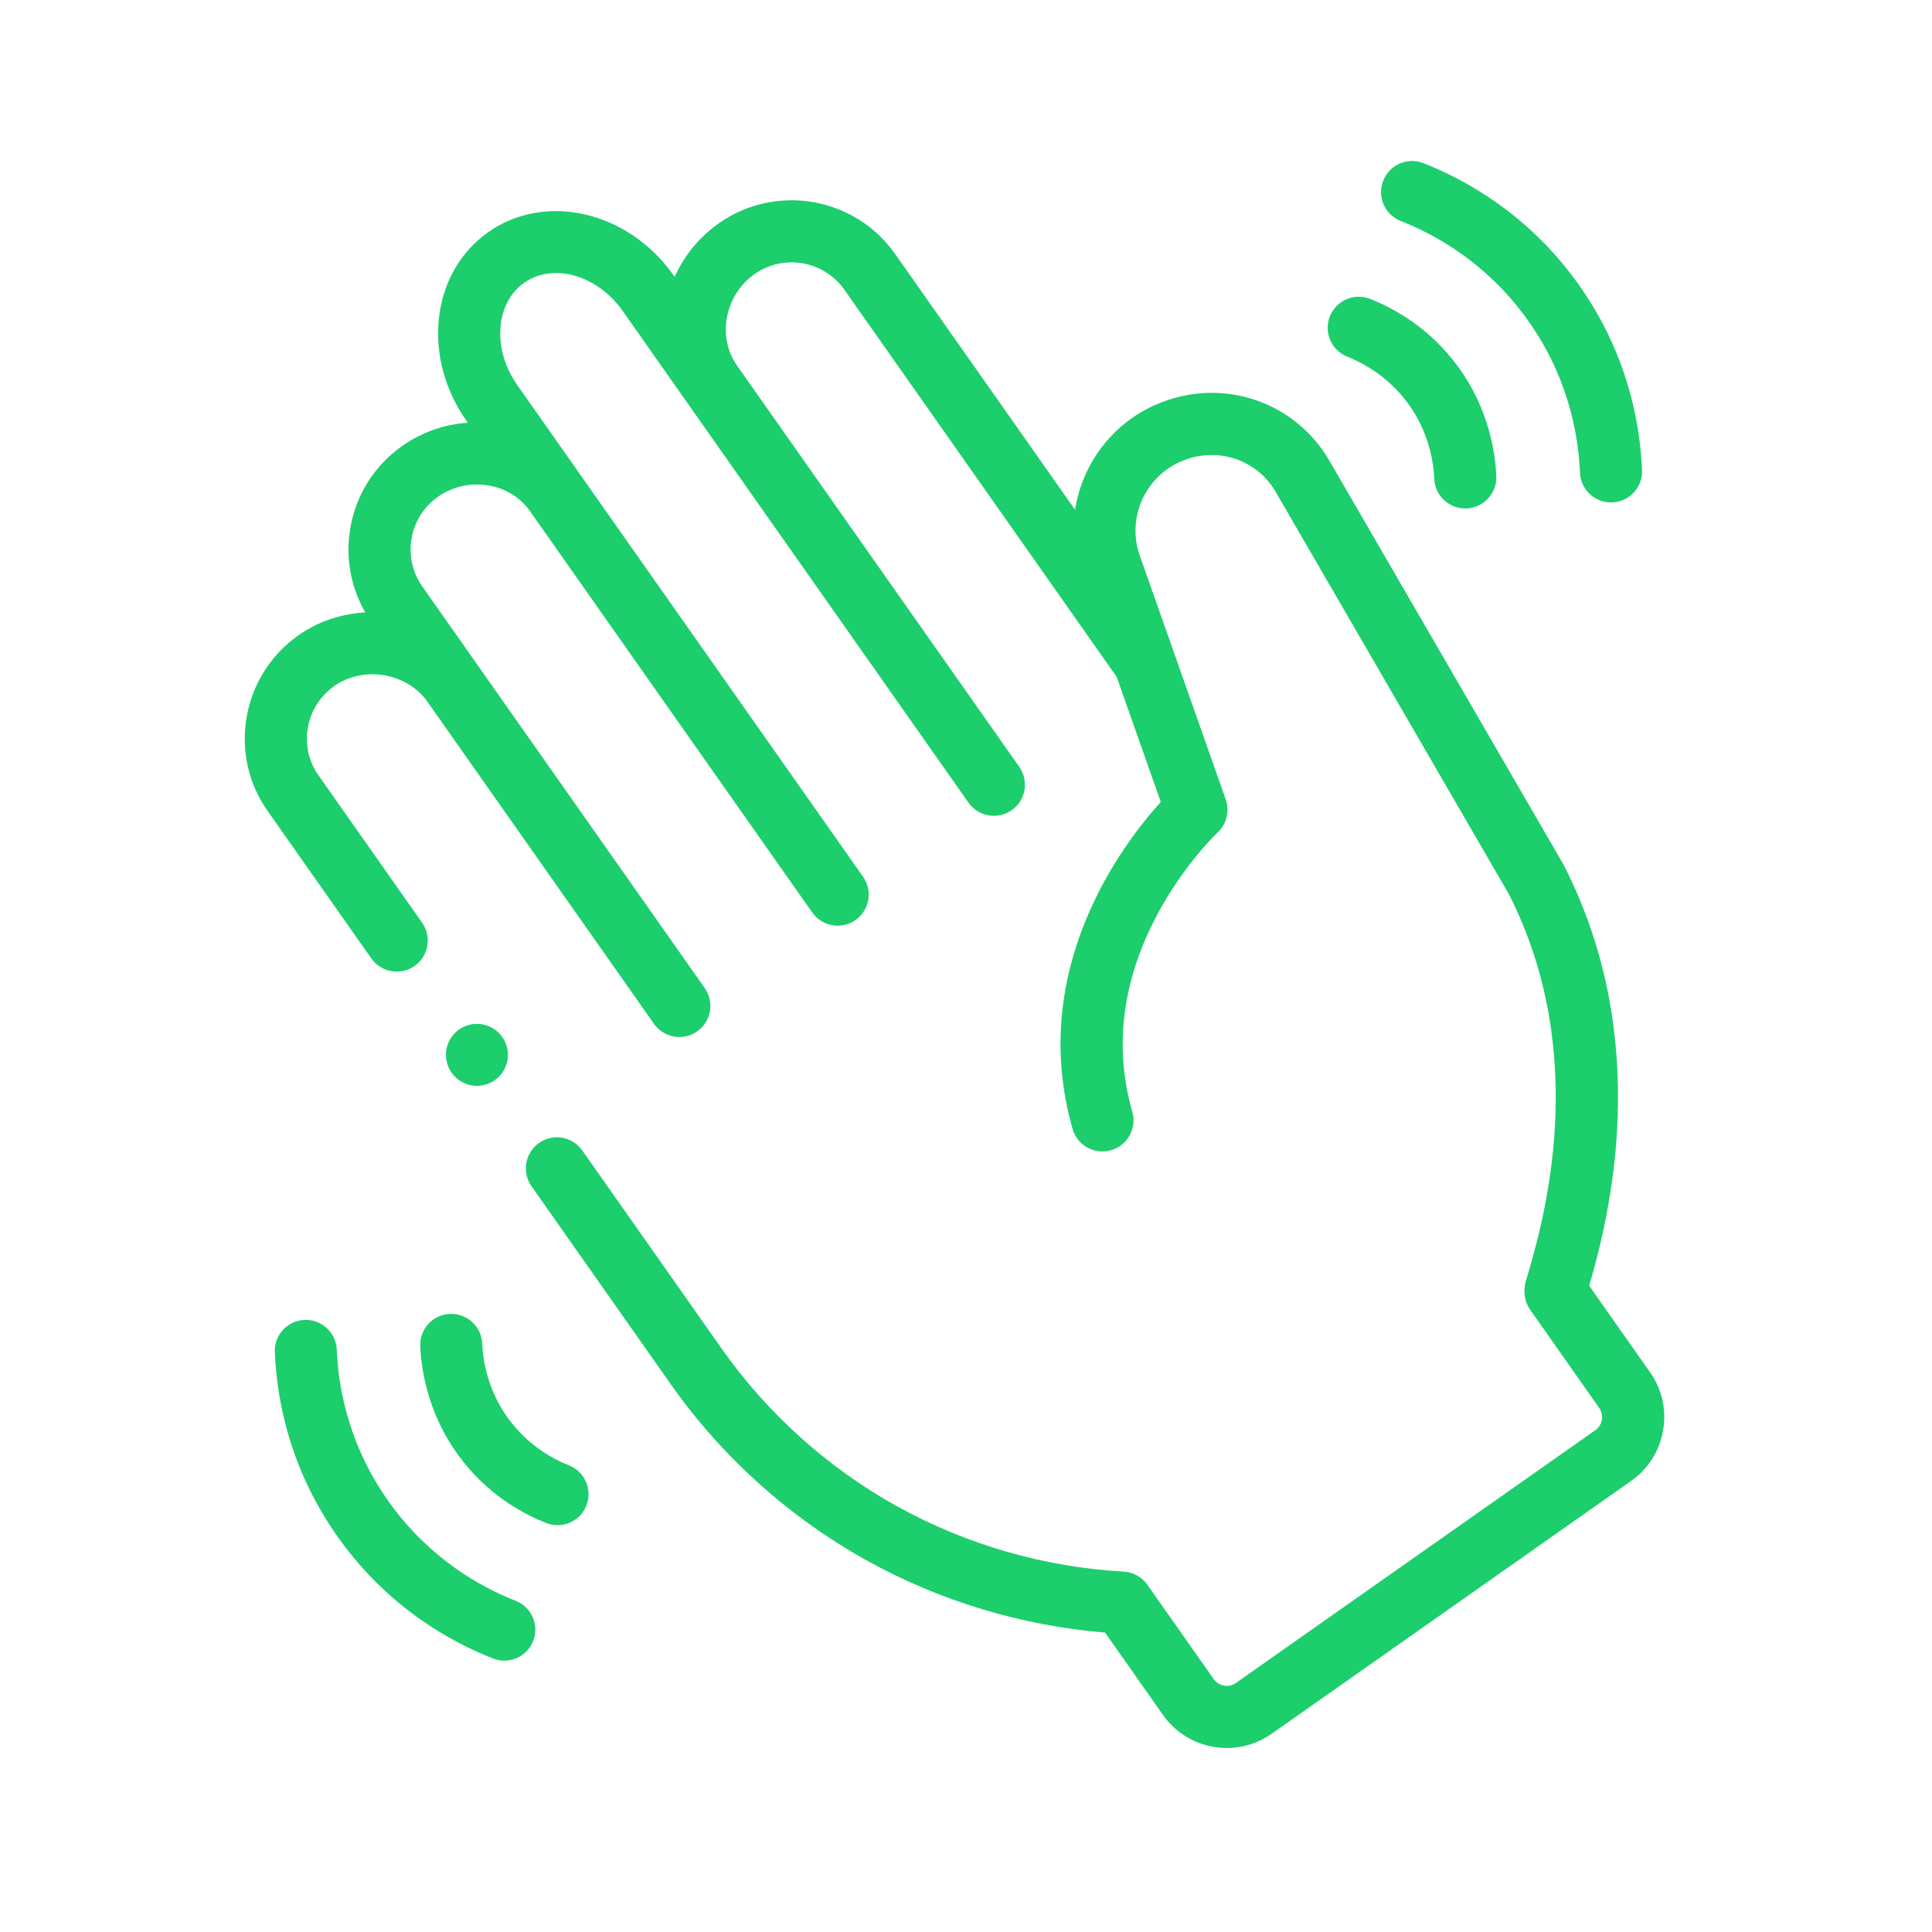 <svg width="60" height="60" viewBox="0 0 60 60" fill="none" xmlns="http://www.w3.org/2000/svg">
<g clip-path="url(#clip0_136_1648)">
<path d="M51.243 42.616L49.355 39.931C49.96 37.83 51.37 32.356 48.566 26.87C48.558 26.854 48.55 26.839 48.542 26.825L41.289 14.313C40.293 12.592 38.264 11.803 36.354 12.396C35.922 12.53 35.518 12.728 35.153 12.984C34.18 13.668 33.562 14.71 33.387 15.831L27.8 7.888C26.554 6.115 24.097 5.688 22.325 6.934C21.702 7.372 21.24 7.953 20.952 8.598L20.917 8.548C19.519 6.561 16.94 5.959 15.168 7.206C14.287 7.825 13.739 8.793 13.627 9.93C13.52 11.014 13.826 12.129 14.487 13.07L14.528 13.128C13.8 13.178 13.098 13.423 12.492 13.849C11.633 14.453 11.062 15.355 10.881 16.389C10.722 17.304 10.887 18.225 11.344 19.019C10.599 19.06 9.876 19.302 9.276 19.724C8.418 20.327 7.845 21.226 7.662 22.256C7.479 23.289 7.708 24.329 8.309 25.183L11.532 29.765C11.72 30.032 12.018 30.175 12.321 30.175C12.513 30.175 12.707 30.118 12.875 29.999C13.311 29.693 13.416 29.091 13.109 28.655L9.887 24.073C9.584 23.643 9.469 23.117 9.562 22.593C9.655 22.068 9.947 21.61 10.386 21.302C10.817 20.998 11.382 20.878 11.935 20.972C12.485 21.066 12.972 21.363 13.271 21.788C13.272 21.79 13.273 21.791 13.274 21.793L20.309 31.795C20.497 32.062 20.796 32.205 21.099 32.205C21.291 32.205 21.484 32.148 21.653 32.029C22.089 31.723 22.193 31.122 21.887 30.686L13.116 18.215C12.809 17.778 12.69 17.247 12.782 16.72C12.873 16.194 13.165 15.734 13.602 15.427C14.524 14.778 15.83 14.98 16.454 15.867L25.225 28.338C25.413 28.605 25.712 28.748 26.015 28.748C26.207 28.748 26.4 28.691 26.569 28.572C27.005 28.266 27.11 27.664 26.803 27.228L16.065 11.96C15.669 11.397 15.485 10.744 15.547 10.12C15.603 9.55 15.863 9.075 16.277 8.783C17.18 8.149 18.553 8.541 19.339 9.658L30.077 24.926C30.383 25.362 30.985 25.466 31.421 25.16C31.857 24.854 31.961 24.252 31.655 23.816L22.884 11.345C22.26 10.457 22.512 9.16 23.434 8.512C24.337 7.877 25.588 8.095 26.223 8.998L34.656 20.988C34.662 20.998 34.67 21.006 34.677 21.015L36.049 24.906C34.864 26.211 31.894 30.103 33.31 35.06C33.456 35.572 33.99 35.868 34.502 35.722C35.015 35.576 35.311 35.042 35.165 34.53C34.59 32.52 34.848 30.465 35.93 28.422C36.766 26.843 37.803 25.865 37.812 25.857C38.094 25.596 38.194 25.191 38.067 24.828L35.394 17.246C35.049 16.268 35.406 15.164 36.261 14.563C36.461 14.422 36.685 14.313 36.927 14.238C37.97 13.914 39.078 14.342 39.62 15.28L46.86 27.77C49.423 32.809 47.922 37.956 47.428 39.649C47.31 39.945 47.295 40.35 47.511 40.662L49.665 43.726C49.741 43.834 49.771 43.965 49.748 44.096C49.725 44.226 49.653 44.339 49.545 44.415L38.382 52.266C38.274 52.342 38.144 52.371 38.013 52.349C37.883 52.326 37.769 52.254 37.693 52.146L35.632 49.215C35.462 48.973 35.191 48.823 34.896 48.807C32.442 48.672 30.008 47.971 27.859 46.779C25.709 45.587 23.826 43.894 22.412 41.883L18.084 35.729C17.778 35.294 17.176 35.189 16.74 35.495C16.305 35.801 16.2 36.403 16.506 36.839L20.834 42.993C22.415 45.24 24.521 47.133 26.923 48.465C29.188 49.722 31.735 50.49 34.318 50.701L36.115 53.256C36.488 53.785 37.044 54.138 37.682 54.249C37.823 54.274 37.963 54.286 38.103 54.286C38.598 54.286 39.079 54.134 39.492 53.844L50.655 45.993C51.185 45.621 51.537 45.064 51.648 44.426C51.76 43.789 51.616 43.146 51.243 42.616Z" fill="#1DCE6C"/>
<path d="M43.501 6.863C44.585 7.289 46.139 8.154 47.383 9.855C48.684 11.635 49.017 13.461 49.068 14.679C49.089 15.198 49.516 15.604 50.031 15.604C50.044 15.604 50.057 15.604 50.071 15.603C50.603 15.581 51.017 15.132 50.995 14.6C50.934 13.114 50.527 10.888 48.94 8.717C47.423 6.642 45.529 5.587 44.206 5.067C43.71 4.873 43.151 5.116 42.956 5.612C42.761 6.108 43.005 6.668 43.501 6.863Z" fill="#1DCE6C"/>
<path d="M41.844 11.078C42.275 11.247 43.092 11.661 43.726 12.528C44.389 13.435 44.522 14.383 44.542 14.867C44.563 15.385 44.991 15.791 45.505 15.791C45.519 15.791 45.532 15.791 45.546 15.79C46.078 15.768 46.491 15.319 46.469 14.787C46.44 14.084 46.248 12.709 45.283 11.389C44.408 10.192 43.313 9.583 42.55 9.283C42.054 9.088 41.494 9.332 41.299 9.828C41.105 10.324 41.349 10.883 41.844 11.078Z" fill="#1DCE6C"/>
<path d="M13.85 32.797C13.829 32.266 14.243 31.818 14.774 31.797C15.305 31.777 15.752 32.191 15.773 32.722C15.794 33.253 15.38 33.7 14.849 33.721C14.318 33.741 13.871 33.328 13.85 32.797Z" fill="#1DCE6C"/>
<path d="M15.662 51.573C16.046 51.573 16.409 51.342 16.558 50.962C16.753 50.467 16.509 49.909 16.014 49.714C14.932 49.289 13.381 48.426 12.14 46.728C10.841 44.951 10.509 43.129 10.458 41.913C10.436 41.382 9.987 40.969 9.457 40.991C8.925 41.013 8.513 41.461 8.535 41.992C8.596 43.475 9.002 45.697 10.586 47.864C12.1 49.935 13.991 50.988 15.31 51.506C15.426 51.552 15.545 51.573 15.662 51.573Z" fill="#1DCE6C"/>
<path d="M17.315 47.366C17.699 47.366 18.062 47.134 18.211 46.755C18.406 46.26 18.162 45.701 17.667 45.507C17.237 45.338 16.422 44.925 15.789 44.06C15.127 43.154 14.995 42.209 14.975 41.726C14.953 41.194 14.506 40.783 13.973 40.804C13.442 40.826 13.029 41.274 13.051 41.805C13.08 42.507 13.273 43.88 14.235 45.196C15.108 46.391 16.201 46.999 16.963 47.299C17.079 47.344 17.198 47.366 17.315 47.366Z" fill="#1DCE6C"/>
</g>
<defs>
<clipPath id="clip0_136_1648">
<rect width="49.286" height="49.286" fill="white" transform="matrix(-1 0 0 1 54.286 5)"/>
</clipPath>
</defs>
</svg>
